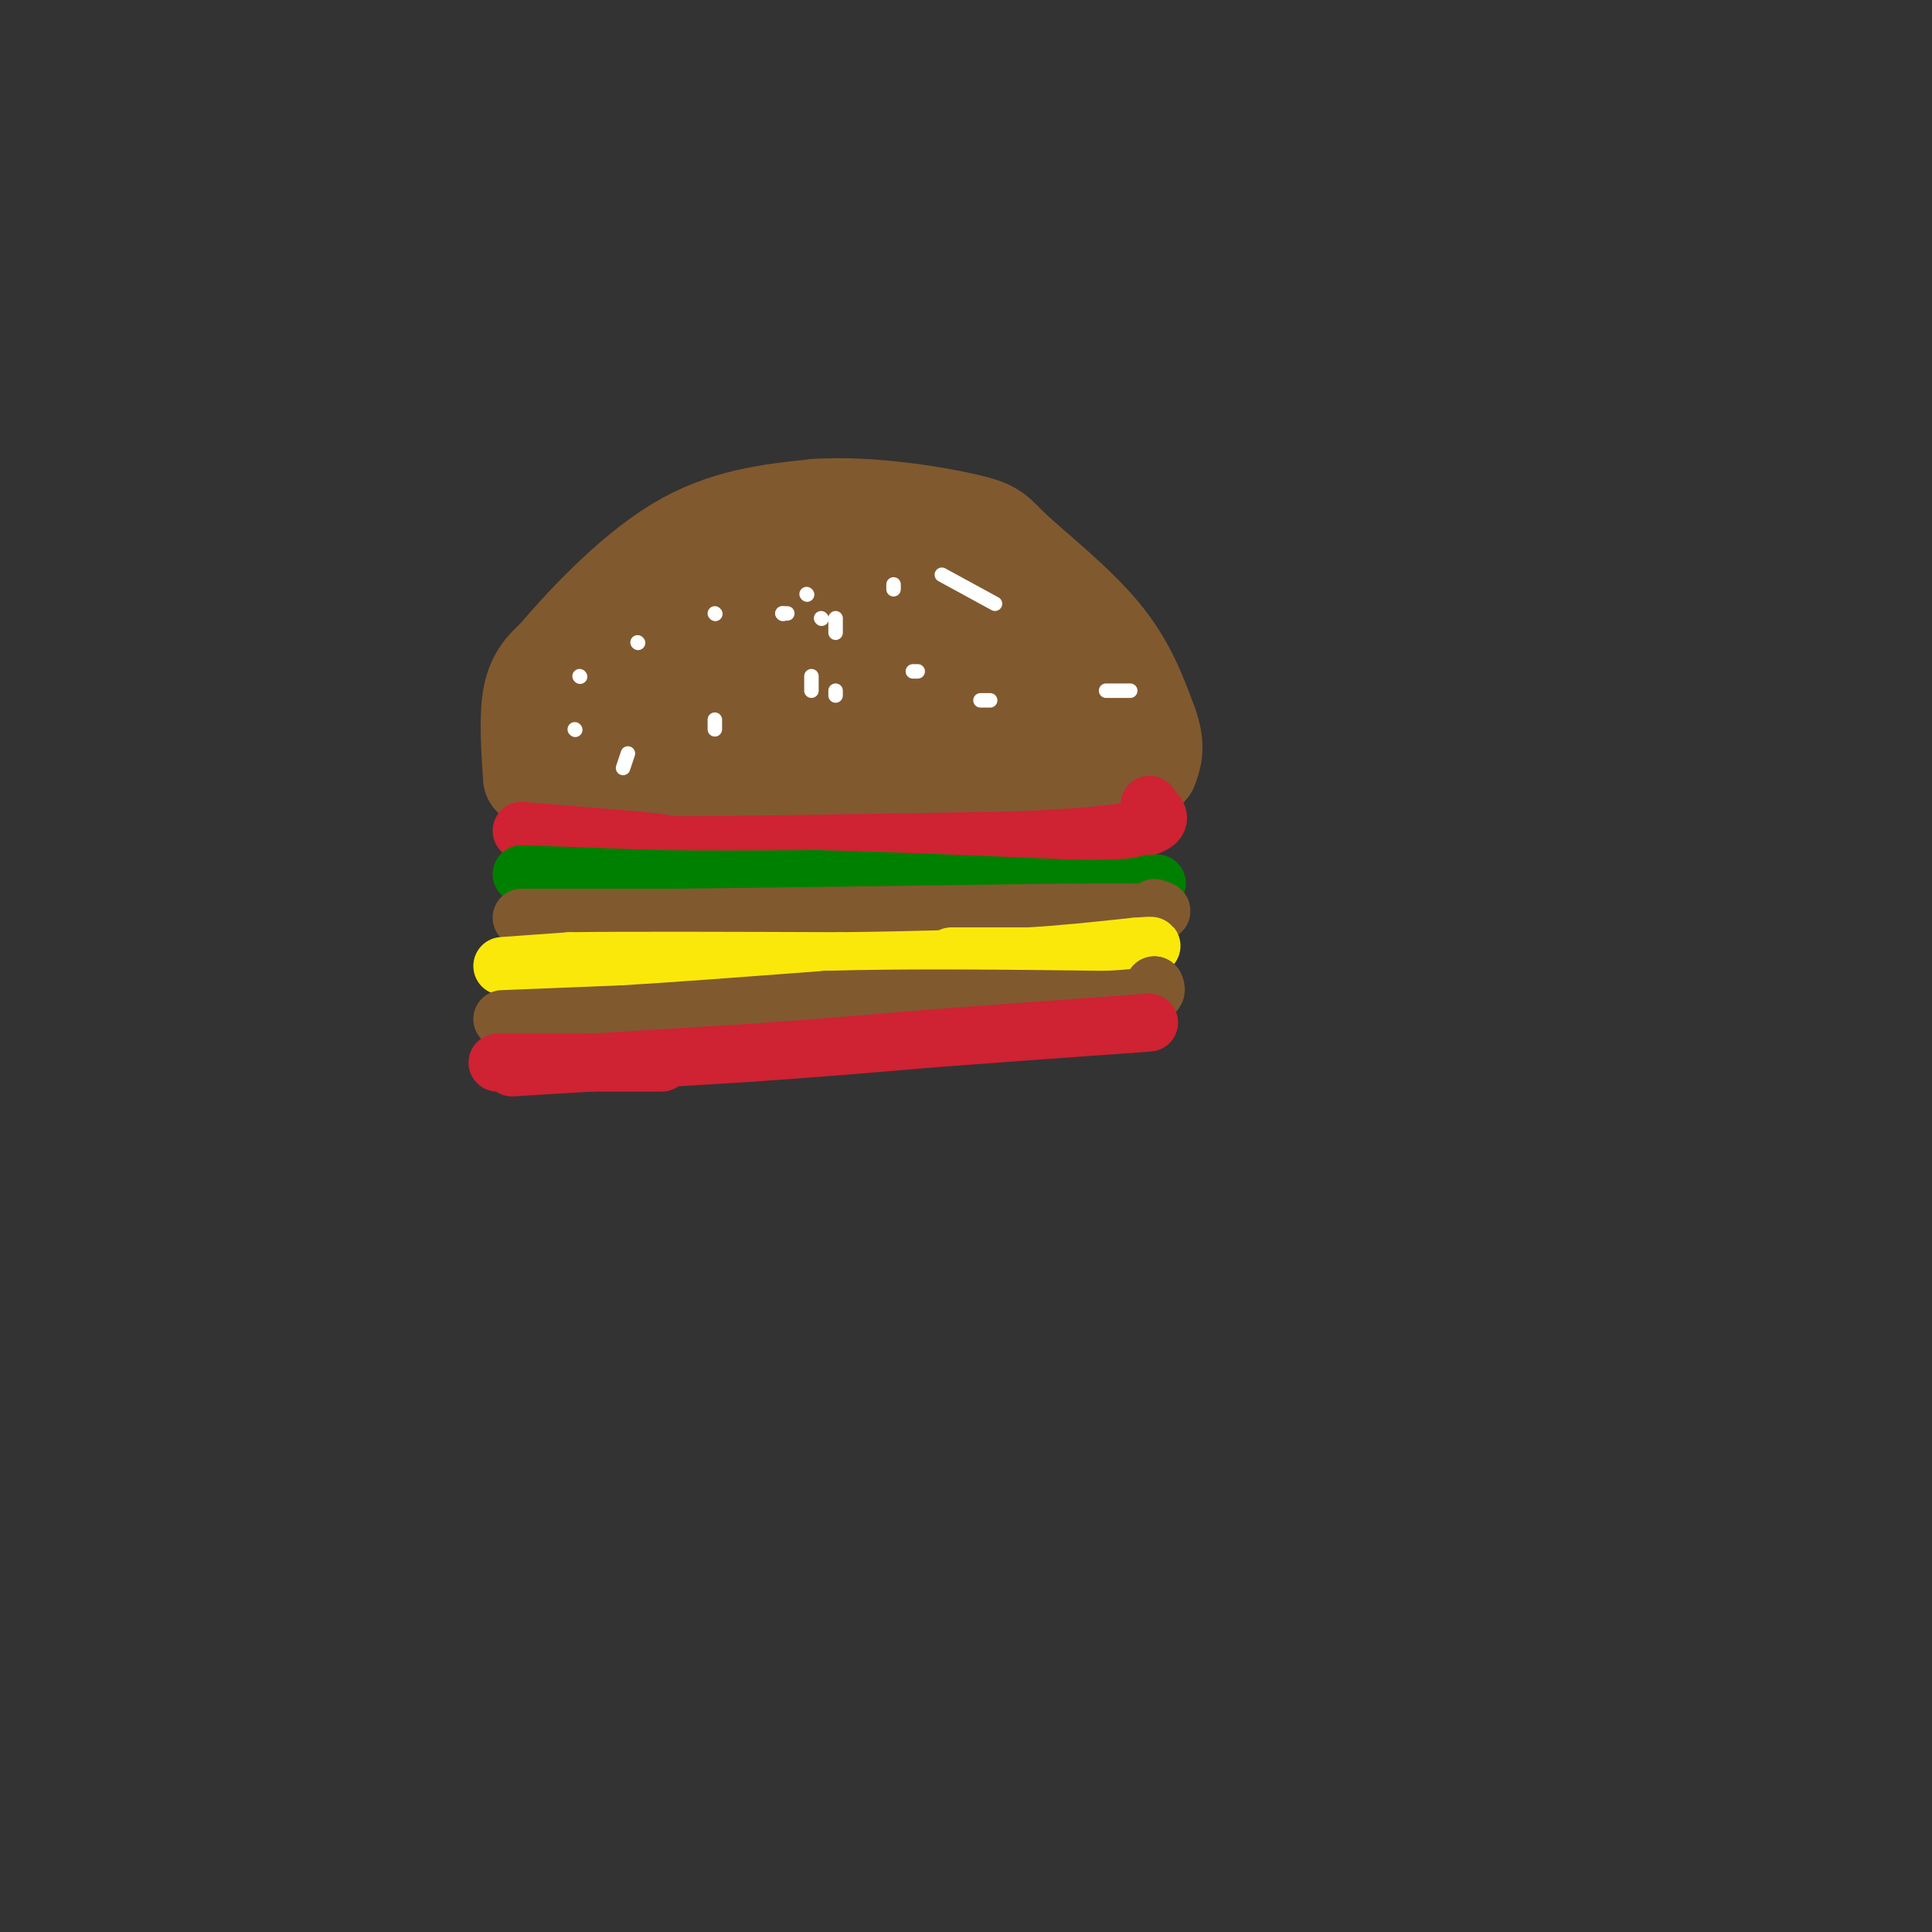 <svg viewBox='0 0 400 400' version='1.1' xmlns='http://www.w3.org/2000/svg' xmlns:xlink='http://www.w3.org/1999/xlink'><rect x="0" y="0" width="400" height="400" fill="#333333" stroke="none"/><g fill='none' stroke='rgb(129,89,47)' stroke-width='20' stroke-linecap='round' stroke-linejoin='round'><path d='M110,161c-0.417,-6.417 -0.833,-12.833 0,-17c0.833,-4.167 2.917,-6.083 5,-8'/><path d='M115,136c5.044,-6.000 15.156,-17.000 25,-23c9.844,-6.000 19.422,-7.000 29,-8'/><path d='M169,105c11.156,-0.711 24.547,1.510 31,3c6.453,1.490 5.968,2.247 10,6c4.032,3.753 12.581,10.501 18,17c5.419,6.499 7.710,12.750 10,19'/><path d='M238,150c1.667,4.667 0.833,6.833 0,9'/><path d='M238,159c-11.833,1.833 -41.417,1.917 -71,2'/><path d='M167,161c-19.167,0.667 -31.583,1.333 -44,2'/><path d='M123,163c-7.333,-2.333 -3.667,-9.167 0,-16'/><path d='M123,147c4.012,-6.452 14.042,-14.583 19,-19c4.958,-4.417 4.845,-5.119 14,-5c9.155,0.119 27.577,1.060 46,2'/><path d='M202,125c14.489,5.644 27.711,18.756 32,24c4.289,5.244 -0.356,2.622 -5,0'/><path d='M229,149c-14.167,0.333 -47.083,1.167 -80,2'/><path d='M149,151c-16.222,1.378 -16.778,3.822 -16,4c0.778,0.178 2.889,-1.911 5,-4'/><path d='M138,151c3.298,-3.060 9.042,-8.708 12,-12c2.958,-3.292 3.131,-4.226 11,-4c7.869,0.226 23.435,1.613 39,3'/><path d='M200,138c7.844,1.622 7.956,4.178 6,5c-1.956,0.822 -5.978,-0.089 -10,-1'/><path d='M196,142c-9.000,1.333 -26.500,5.167 -44,9'/></g>
<g fill='none' stroke='rgb(255,255,255)' stroke-width='3' stroke-linecap='round' stroke-linejoin='round'><path d='M119,151c0.000,0.000 0.100,0.100 0.1,0.1'/><path d='M120,140c0.000,0.000 0.100,0.100 0.1,0.1'/><path d='M129,159c0.000,0.000 1.000,-3.000 1,-3'/><path d='M132,133c0.000,0.000 0.100,0.100 0.1,0.1'/><path d='M148,127c0.000,0.000 0.100,0.100 0.1,0.1'/><path d='M148,151c0.000,0.000 0.000,-2.000 0,-2'/><path d='M170,128c0.000,0.000 0.100,0.100 0.1,0.1'/><path d='M173,128c0.000,0.000 0.000,3.000 0,3'/><path d='M173,143c0.000,0.000 0.000,1.000 0,1'/><path d='M168,143c0.000,0.000 0.000,-3.000 0,-3'/><path d='M162,127c0.000,0.000 0.100,0.100 0.1,0.1'/><path d='M162,127c0.000,0.000 1.000,0.000 1,0'/><path d='M167,123c0.000,0.000 0.100,0.100 0.1,0.1'/><path d='M185,121c0.000,0.000 0.000,1.000 0,1'/><path d='M189,139c0.000,0.000 1.000,0.000 1,0'/><path d='M203,145c0.000,0.000 2.000,0.000 2,0'/><path d='M195,119c0.000,0.000 11.000,6.000 11,6'/><path d='M229,143c0.000,0.000 5.000,0.000 5,0'/></g>
<g fill='none' stroke='rgb(207,34,51)' stroke-width='12' stroke-linecap='round' stroke-linejoin='round'><path d='M108,172c0.000,0.000 24.000,2.000 24,2'/><path d='M132,174c5.167,0.500 6.083,0.750 7,1'/><path d='M139,175c13.000,0.000 42.000,-0.500 71,-1'/><path d='M210,174c17.267,-0.644 24.933,-1.756 28,-3c3.067,-1.244 1.533,-2.622 0,-4'/><path d='M238,167c0.000,-0.667 0.000,-0.333 0,0'/></g>
<g fill='none' stroke='rgb(0,128,0)' stroke-width='12' stroke-linecap='round' stroke-linejoin='round'><path d='M108,181c0.000,0.000 28.000,1.000 28,1'/><path d='M136,182c10.167,0.167 21.583,0.083 33,0'/><path d='M169,182c14.333,0.333 33.667,1.167 53,2'/><path d='M222,184c11.500,0.167 13.750,-0.417 16,-1'/><path d='M238,183c2.667,-0.167 1.333,-0.083 0,0'/><path d='M238,183c0.000,0.000 0.100,0.100 0.1,0.1'/></g>
<g fill='none' stroke='rgb(129,89,47)' stroke-width='12' stroke-linecap='round' stroke-linejoin='round'><path d='M108,190c0.000,0.000 12.000,0.000 12,0'/><path d='M120,190c5.333,0.000 12.667,0.000 20,0'/><path d='M140,190c16.000,-0.167 46.000,-0.583 76,-1'/><path d='M216,189c16.333,-0.167 19.167,-0.083 22,0'/><path d='M238,189c3.833,-0.167 2.417,-0.583 1,-1'/></g>
<g fill='none' stroke='rgb(250,232,11)' stroke-width='12' stroke-linecap='round' stroke-linejoin='round'><path d='M104,200c0.000,0.000 14.000,-1.000 14,-1'/><path d='M118,199c11.667,-0.167 33.833,-0.083 56,0'/><path d='M174,199c15.833,-0.167 27.417,-0.583 39,-1'/><path d='M161,200c0.000,0.000 23.000,0.000 23,0'/><path d='M197,198c0.000,0.000 16.000,0.000 16,0'/><path d='M213,198c6.333,-0.333 14.167,-1.167 22,-2'/><path d='M235,196c4.167,-0.333 3.583,-0.167 3,0'/></g>
<g fill='none' stroke='rgb(129,89,47)' stroke-width='12' stroke-linecap='round' stroke-linejoin='round'><path d='M104,211c0.000,0.000 25.000,-1.000 25,-1'/><path d='M129,210c11.167,-0.667 26.583,-1.833 42,-3'/><path d='M171,207c16.667,-0.500 37.333,-0.250 58,0'/><path d='M229,207c11.333,-0.500 10.667,-1.750 10,-3'/><path d='M239,204c0.000,0.000 0.100,0.100 0.1,0.1'/></g>
<g fill='none' stroke='rgb(207,34,51)' stroke-width='12' stroke-linecap='round' stroke-linejoin='round'><path d='M103,220c0.000,0.000 34.000,0.000 34,0'/><path d='M106,221c0.000,0.000 49.000,-3.000 49,-3'/><path d='M155,218c14.500,-1.000 26.250,-2.000 38,-3'/><path d='M193,215c13.167,-1.000 27.083,-2.000 41,-3'/><path d='M234,212c6.833,-0.500 3.417,-0.250 0,0'/></g>
</svg>